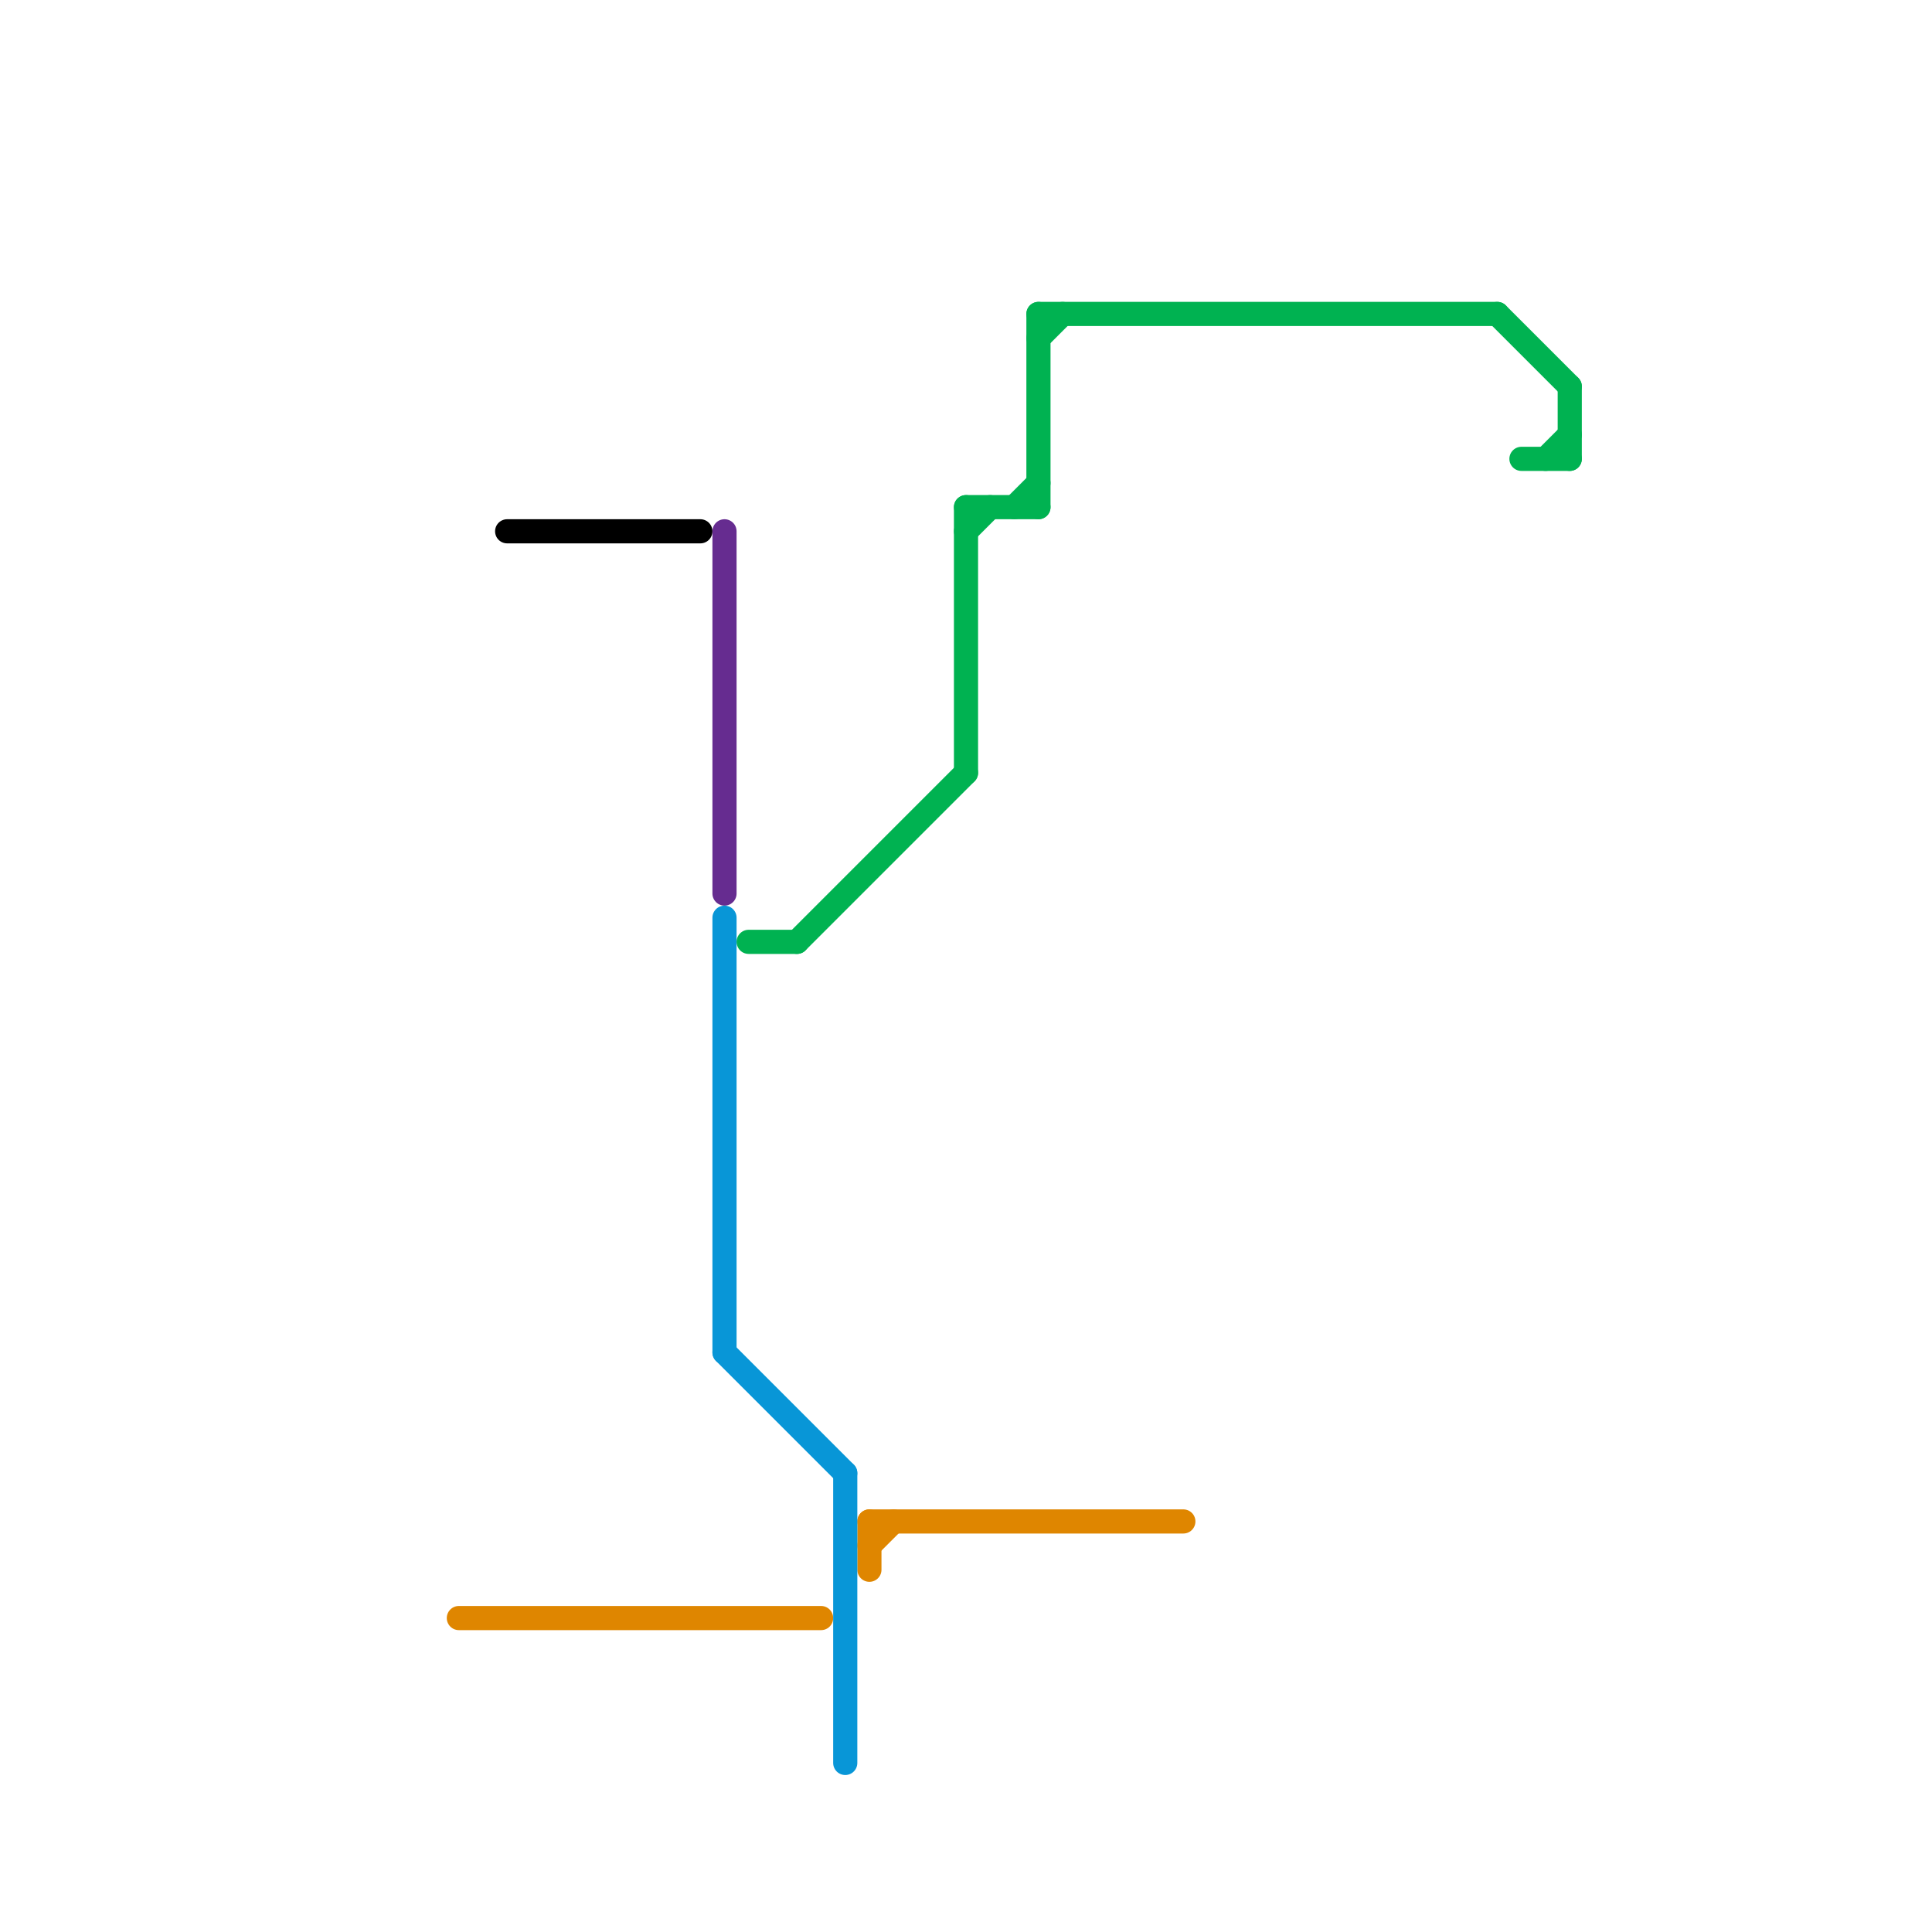 
<svg version="1.1" xmlns="http://www.w3.org/2000/svg" viewBox="0 0 80 80">
<style>text { font: 1px Helvetica; font-weight: 600; white-space: pre; dominant-baseline: central; } line { stroke-width: 1; fill: none; stroke-linecap: round; stroke-linejoin: round; } .c0 { stroke: #df8600 } .c1 { stroke: #000000 } .c2 { stroke: #662c90 } .c3 { stroke: #0896d7 } .c4 { stroke: #00b251 }</style><defs><g id="wm-xf"><circle r="1.2" fill="#000"/><circle r="0.9" fill="#fff"/><circle r="0.6" fill="#000"/><circle r="0.3" fill="#fff"/></g><g id="wm"><circle r="0.6" fill="#000"/><circle r="0.3" fill="#fff"/></g></defs><line class="c0" x1="36" y1="63" x2="49" y2="63"/><line class="c0" x1="36" y1="64" x2="37" y2="63"/><line class="c0" x1="36" y1="63" x2="36" y2="65"/><line class="c0" x1="19" y1="67" x2="34" y2="67"/><line class="c1" x1="21" y1="22" x2="29" y2="22"/><line class="c2" x1="30" y1="22" x2="30" y2="37"/><line class="c3" x1="30" y1="38" x2="30" y2="56"/><line class="c3" x1="30" y1="56" x2="35" y2="61"/><line class="c3" x1="35" y1="61" x2="35" y2="73"/><line class="c4" x1="62" y1="13" x2="65" y2="16"/><line class="c4" x1="65" y1="16" x2="65" y2="19"/><line class="c4" x1="42" y1="21" x2="43" y2="20"/><line class="c4" x1="31" y1="39" x2="33" y2="39"/><line class="c4" x1="40" y1="22" x2="41" y2="21"/><line class="c4" x1="43" y1="14" x2="44" y2="13"/><line class="c4" x1="43" y1="13" x2="62" y2="13"/><line class="c4" x1="63" y1="19" x2="65" y2="19"/><line class="c4" x1="40" y1="21" x2="43" y2="21"/><line class="c4" x1="40" y1="21" x2="40" y2="32"/><line class="c4" x1="33" y1="39" x2="40" y2="32"/><line class="c4" x1="64" y1="19" x2="65" y2="18"/><line class="c4" x1="43" y1="13" x2="43" y2="21"/>
</svg>
